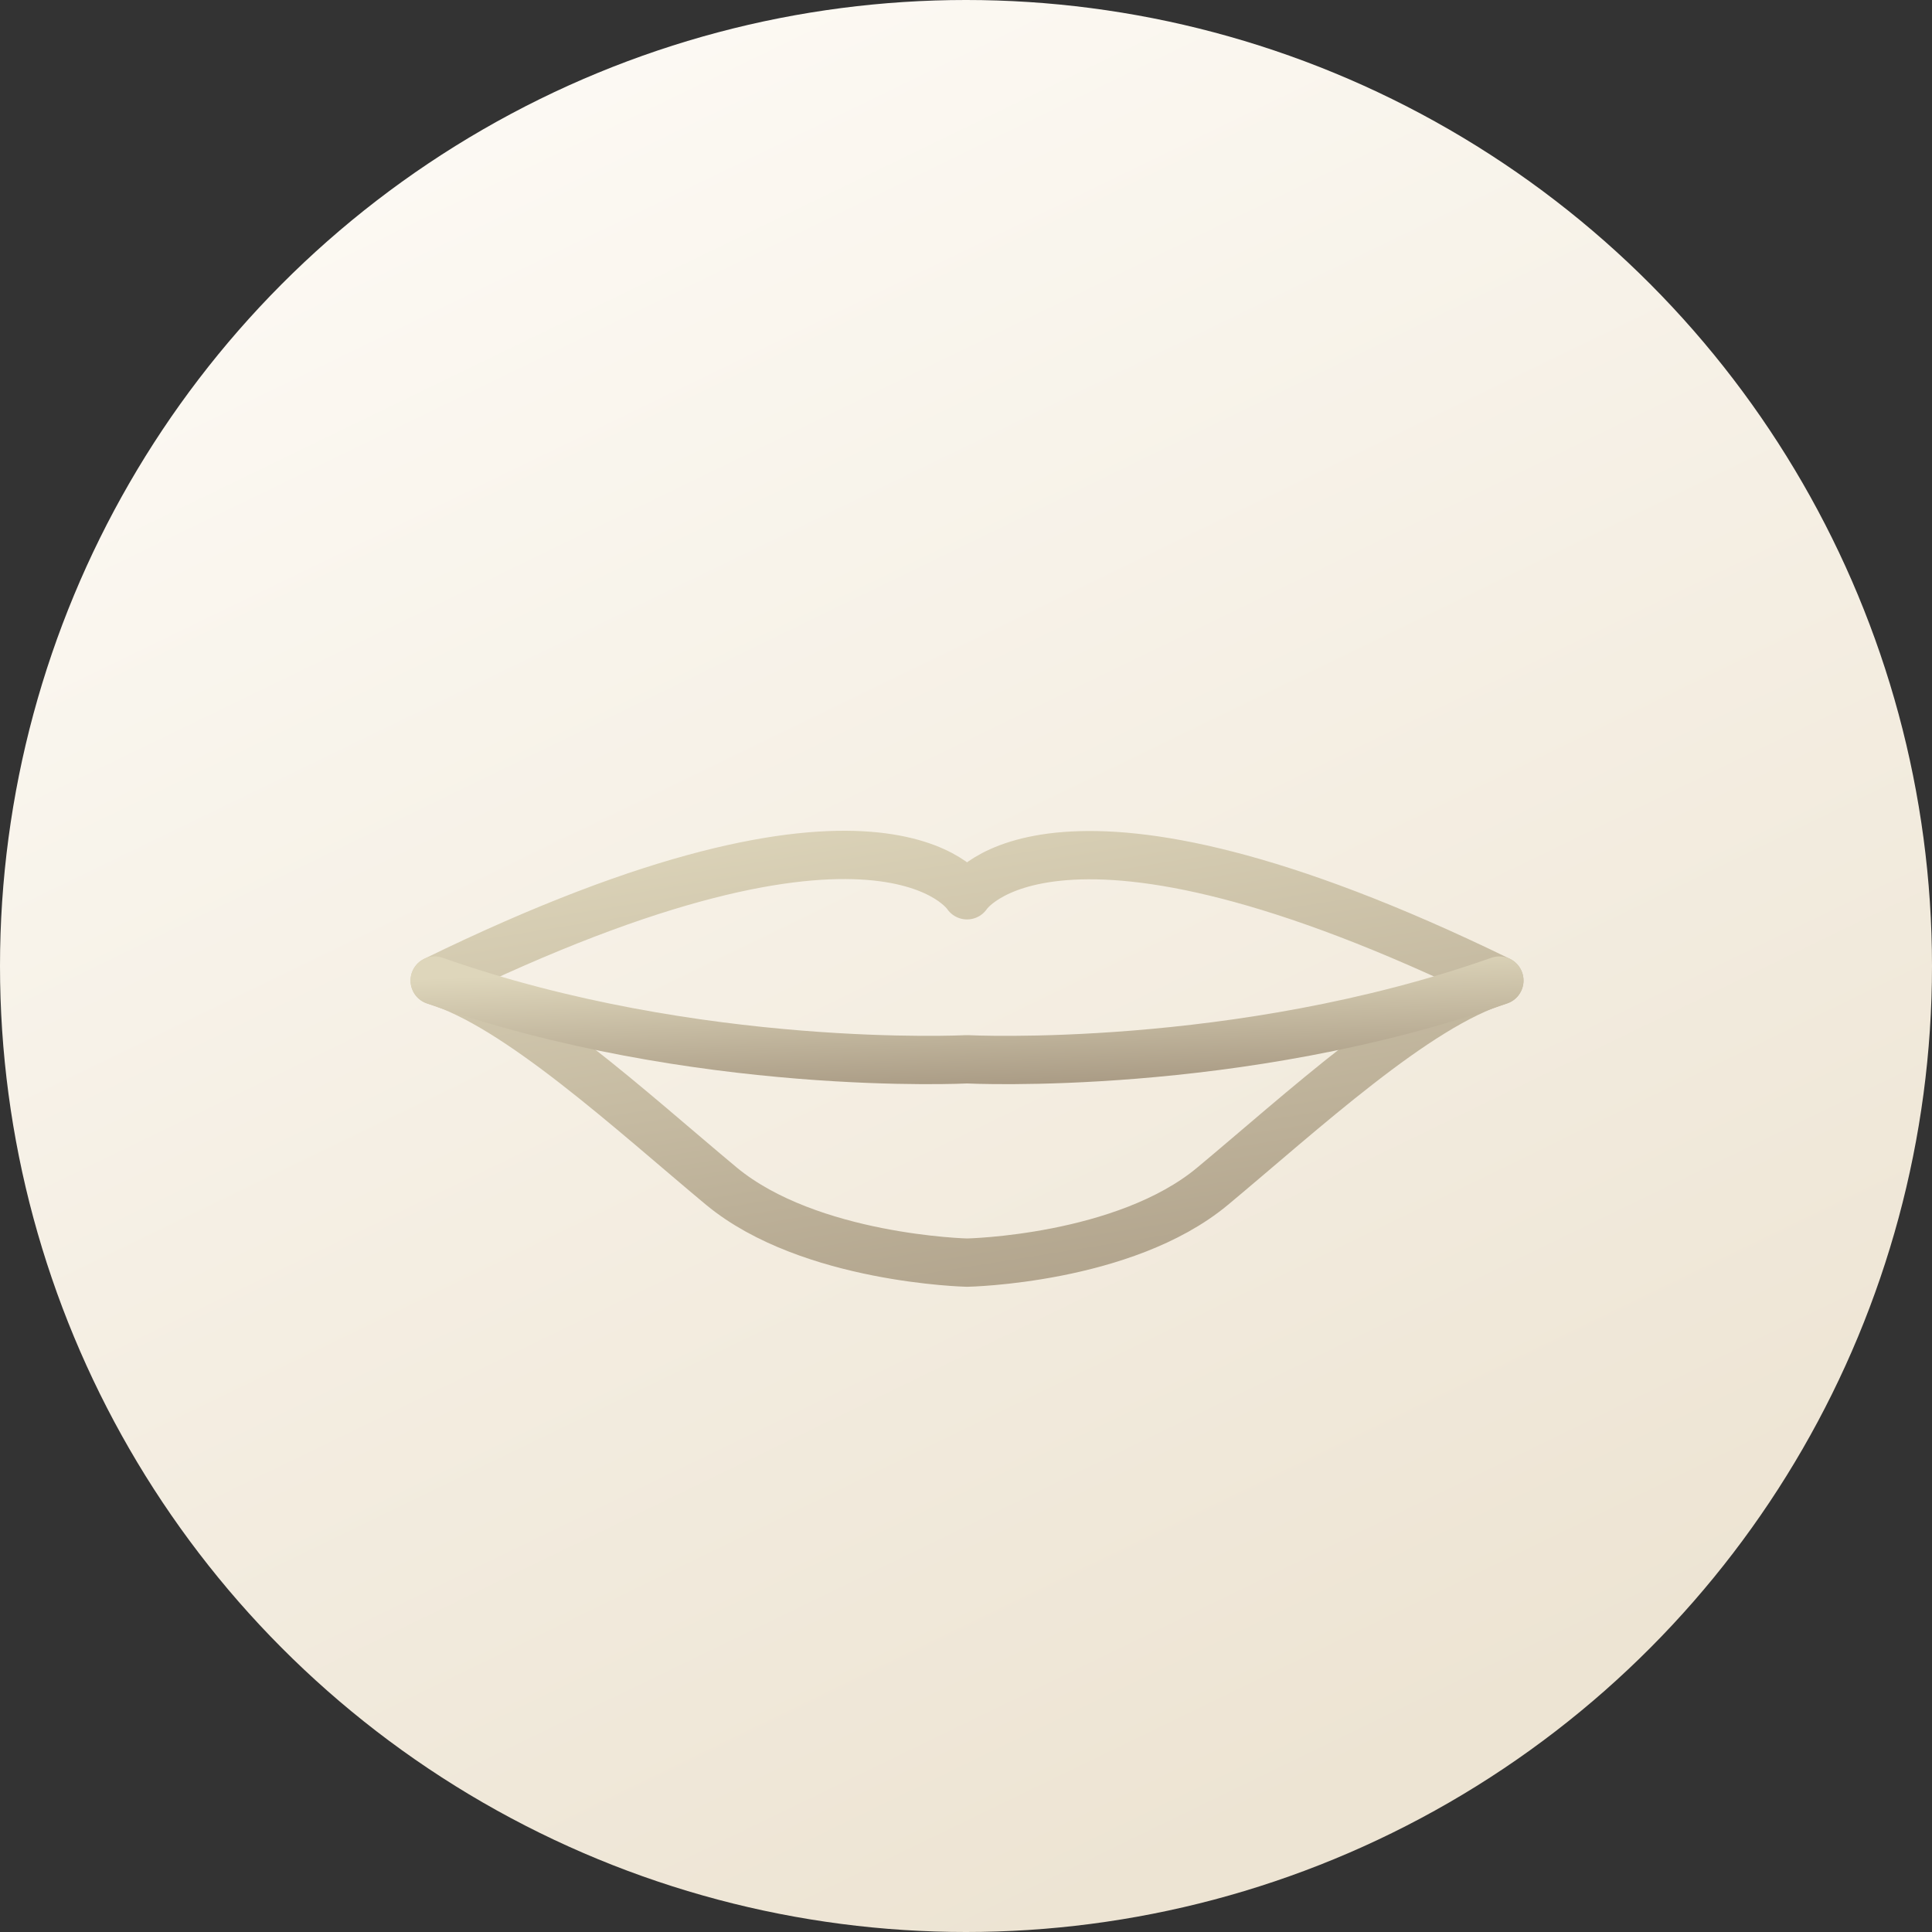 <svg width="400" height="400" viewBox="0 0 400 400" fill="none" xmlns="http://www.w3.org/2000/svg">
<rect x="0" y="0" width="400" height="400" fill="#333333" stroke="none"/>
<g clip-path="url(#clip0_2522_181)">
<circle cx="200" cy="200" r="200" fill="url(#paint0_linear_2522_181)"/>
<path d="M200.213 261.414C200.213 261.414 232.787 260.797 251.034 245.61C269.28 230.423 293.404 208.075 310.426 203.013C217.725 157.823 200.213 185.357 200.213 185.357C200.213 185.357 182.701 157.7 90 203.013C107.022 208.075 131.146 230.423 149.393 245.61C167.639 260.673 200.213 261.414 200.213 261.414Z" stroke="url(#paint1_linear_2522_181)" stroke-width="10" stroke-miterlimit="10" stroke-linecap="round" stroke-linejoin="round"/>
<path d="M310.426 203.017C256.177 222.154 200.213 219.315 200.213 219.315C200.213 219.315 144.249 222.154 90 203.017" stroke="url(#paint2_linear_2522_181)" stroke-width="10" stroke-miterlimit="10" stroke-linecap="round" stroke-linejoin="round"/>
</g>
<defs>
<linearGradient id="paint0_linear_2522_181" x1="82" y1="-43.5" x2="281.5" y2="368" gradientUnits="userSpaceOnUse">
<stop stop-color="#FFFDF9"/>
<stop offset="1" stop-color="#EDE4D3"/>
</linearGradient>
<linearGradient id="paint1_linear_2522_181" x1="154.188" y1="164.203" x2="177.341" y2="307.964" gradientUnits="userSpaceOnUse">
<stop stop-color="#DED6BB"/>
<stop offset="1" stop-color="#A4957F"/>
</linearGradient>
<linearGradient id="paint2_linear_2522_181" x1="154.188" y1="200.523" x2="155.089" y2="229.231" gradientUnits="userSpaceOnUse">
<stop stop-color="#DED6BB"/>
<stop offset="1" stop-color="#A4957F"/>
</linearGradient>
<clipPath id="clip0_2522_181">
<rect width="400" height="400" fill="white"/>
</clipPath>
</defs>
</svg>
